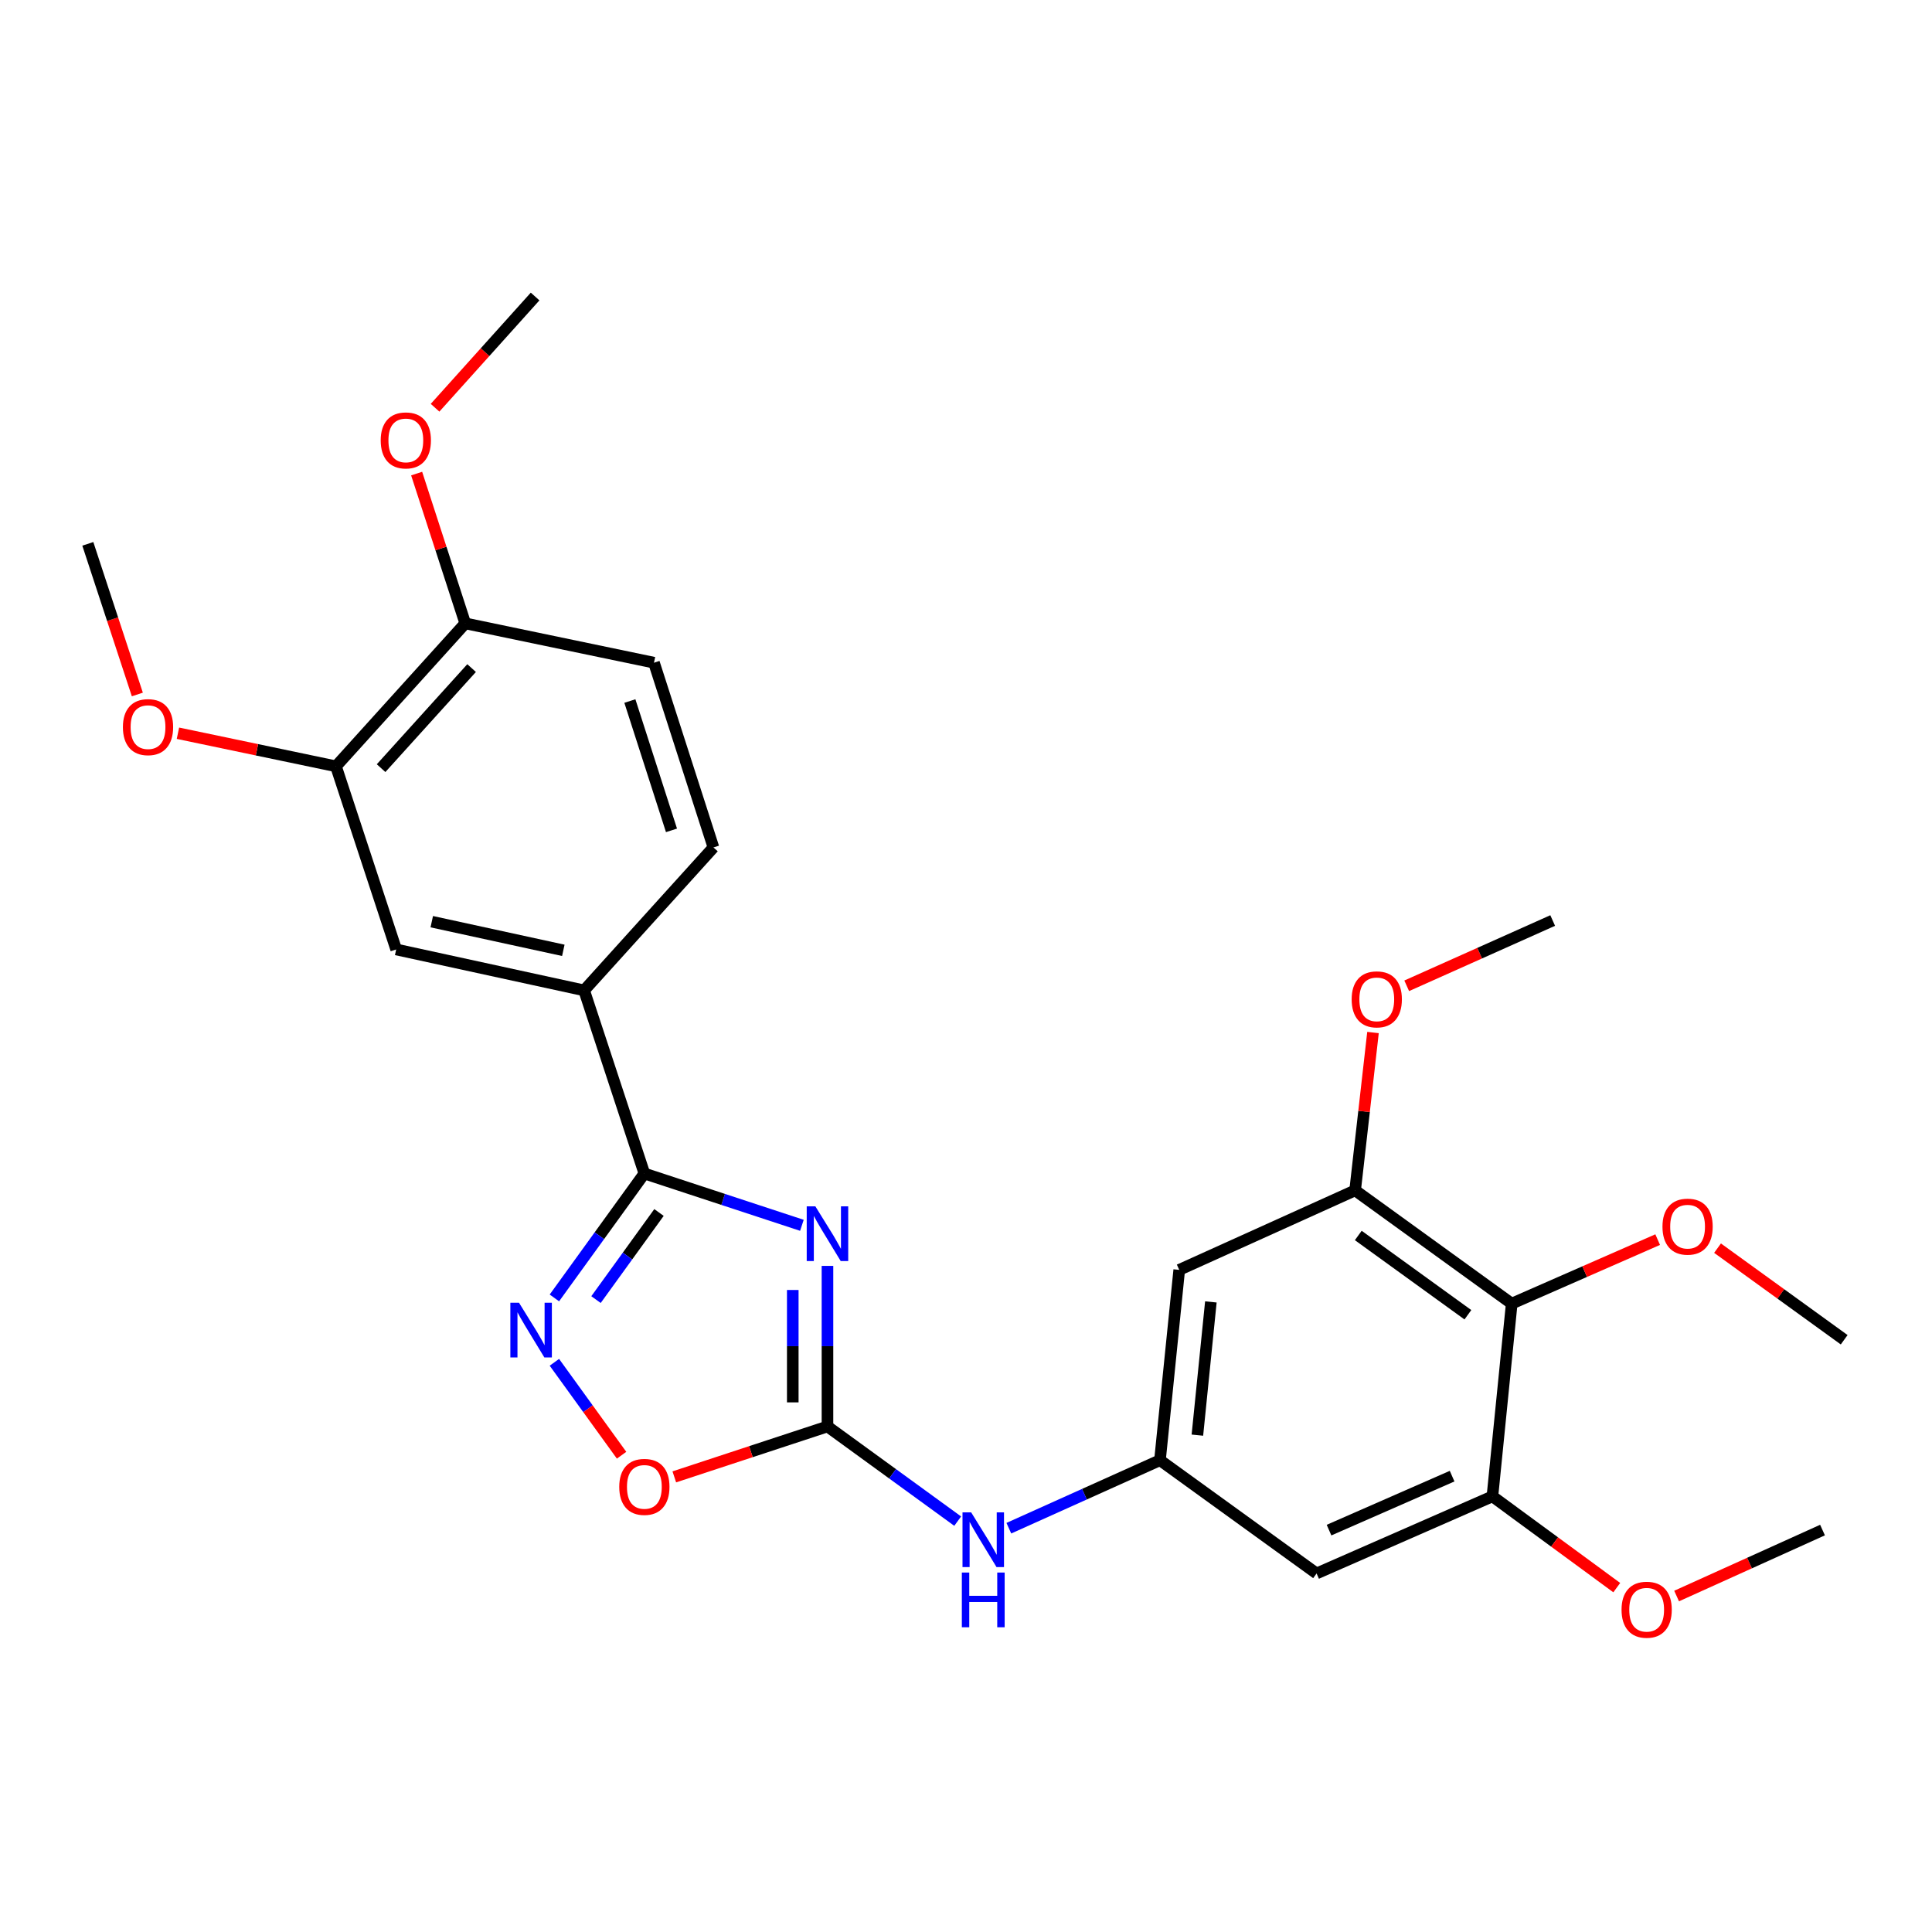 <?xml version='1.0' encoding='iso-8859-1'?>
<svg version='1.1' baseProfile='full'
              xmlns='http://www.w3.org/2000/svg'
                      xmlns:rdkit='http://www.rdkit.org/xml'
                      xmlns:xlink='http://www.w3.org/1999/xlink'
                  xml:space='preserve'
width='1000px' height='1000px' viewBox='0 0 1000 1000'>
<!-- END OF HEADER -->
<rect style='opacity:1.0;fill:#FFFFFF;stroke:none' width='1000' height='1000' x='0' y='0'> </rect>
<path class='bond-0' d='M 415.063,634.22 L 374.293,620.811' style='fill:none;fill-rule:evenodd;stroke:#0000FF;stroke-width:6px;stroke-linecap:butt;stroke-linejoin:miter;stroke-opacity:1' />
<path class='bond-0' d='M 374.293,620.811 L 333.524,607.401' style='fill:none;fill-rule:evenodd;stroke:#000000;stroke-width:6px;stroke-linecap:butt;stroke-linejoin:miter;stroke-opacity:1' />
<path class='bond-1' d='M 428.297,655.227 L 428.297,696.781' style='fill:none;fill-rule:evenodd;stroke:#0000FF;stroke-width:6px;stroke-linecap:butt;stroke-linejoin:miter;stroke-opacity:1' />
<path class='bond-1' d='M 428.297,696.781 L 428.297,738.335' style='fill:none;fill-rule:evenodd;stroke:#000000;stroke-width:6px;stroke-linecap:butt;stroke-linejoin:miter;stroke-opacity:1' />
<path class='bond-1' d='M 410.336,667.693 L 410.336,696.781' style='fill:none;fill-rule:evenodd;stroke:#0000FF;stroke-width:6px;stroke-linecap:butt;stroke-linejoin:miter;stroke-opacity:1' />
<path class='bond-1' d='M 410.336,696.781 L 410.336,725.869' style='fill:none;fill-rule:evenodd;stroke:#000000;stroke-width:6px;stroke-linecap:butt;stroke-linejoin:miter;stroke-opacity:1' />
<path class='bond-2' d='M 333.524,607.401 L 310.238,639.602' style='fill:none;fill-rule:evenodd;stroke:#000000;stroke-width:6px;stroke-linecap:butt;stroke-linejoin:miter;stroke-opacity:1' />
<path class='bond-2' d='M 310.238,639.602 L 286.951,671.803' style='fill:none;fill-rule:evenodd;stroke:#0000FF;stroke-width:6px;stroke-linecap:butt;stroke-linejoin:miter;stroke-opacity:1' />
<path class='bond-2' d='M 341.092,627.586 L 324.792,650.127' style='fill:none;fill-rule:evenodd;stroke:#000000;stroke-width:6px;stroke-linecap:butt;stroke-linejoin:miter;stroke-opacity:1' />
<path class='bond-2' d='M 324.792,650.127 L 308.491,672.668' style='fill:none;fill-rule:evenodd;stroke:#0000FF;stroke-width:6px;stroke-linecap:butt;stroke-linejoin:miter;stroke-opacity:1' />
<path class='bond-7' d='M 333.524,607.401 L 302.342,512.619' style='fill:none;fill-rule:evenodd;stroke:#000000;stroke-width:6px;stroke-linecap:butt;stroke-linejoin:miter;stroke-opacity:1' />
<path class='bond-3' d='M 428.297,738.335 L 388.658,751.381' style='fill:none;fill-rule:evenodd;stroke:#000000;stroke-width:6px;stroke-linecap:butt;stroke-linejoin:miter;stroke-opacity:1' />
<path class='bond-3' d='M 388.658,751.381 L 349.019,764.427' style='fill:none;fill-rule:evenodd;stroke:#FF0000;stroke-width:6px;stroke-linecap:butt;stroke-linejoin:miter;stroke-opacity:1' />
<path class='bond-9' d='M 428.297,738.335 L 461.998,762.836' style='fill:none;fill-rule:evenodd;stroke:#000000;stroke-width:6px;stroke-linecap:butt;stroke-linejoin:miter;stroke-opacity:1' />
<path class='bond-9' d='M 461.998,762.836 L 495.698,787.336' style='fill:none;fill-rule:evenodd;stroke:#0000FF;stroke-width:6px;stroke-linecap:butt;stroke-linejoin:miter;stroke-opacity:1' />
<path class='bond-27' d='M 286.951,705.125 L 304.341,729.172' style='fill:none;fill-rule:evenodd;stroke:#0000FF;stroke-width:6px;stroke-linecap:butt;stroke-linejoin:miter;stroke-opacity:1' />
<path class='bond-27' d='M 304.341,729.172 L 321.732,753.22' style='fill:none;fill-rule:evenodd;stroke:#FF0000;stroke-width:6px;stroke-linecap:butt;stroke-linejoin:miter;stroke-opacity:1' />
<path class='bond-4' d='M 782.462,674.754 L 701.409,616.132' style='fill:none;fill-rule:evenodd;stroke:#000000;stroke-width:6px;stroke-linecap:butt;stroke-linejoin:miter;stroke-opacity:1' />
<path class='bond-4' d='M 759.778,680.514 L 703.042,639.479' style='fill:none;fill-rule:evenodd;stroke:#000000;stroke-width:6px;stroke-linecap:butt;stroke-linejoin:miter;stroke-opacity:1' />
<path class='bond-17' d='M 782.462,674.754 L 820.235,658.188' style='fill:none;fill-rule:evenodd;stroke:#000000;stroke-width:6px;stroke-linecap:butt;stroke-linejoin:miter;stroke-opacity:1' />
<path class='bond-17' d='M 820.235,658.188 L 858.008,641.622' style='fill:none;fill-rule:evenodd;stroke:#FF0000;stroke-width:6px;stroke-linecap:butt;stroke-linejoin:miter;stroke-opacity:1' />
<path class='bond-28' d='M 782.462,674.754 L 772.474,774.516' style='fill:none;fill-rule:evenodd;stroke:#000000;stroke-width:6px;stroke-linecap:butt;stroke-linejoin:miter;stroke-opacity:1' />
<path class='bond-5' d='M 701.409,616.132 L 610.369,657.282' style='fill:none;fill-rule:evenodd;stroke:#000000;stroke-width:6px;stroke-linecap:butt;stroke-linejoin:miter;stroke-opacity:1' />
<path class='bond-18' d='M 701.409,616.132 L 706.035,575.28' style='fill:none;fill-rule:evenodd;stroke:#000000;stroke-width:6px;stroke-linecap:butt;stroke-linejoin:miter;stroke-opacity:1' />
<path class='bond-18' d='M 706.035,575.28 L 710.661,534.428' style='fill:none;fill-rule:evenodd;stroke:#FF0000;stroke-width:6px;stroke-linecap:butt;stroke-linejoin:miter;stroke-opacity:1' />
<path class='bond-6' d='M 772.474,774.516 L 681.463,814.418' style='fill:none;fill-rule:evenodd;stroke:#000000;stroke-width:6px;stroke-linecap:butt;stroke-linejoin:miter;stroke-opacity:1' />
<path class='bond-6' d='M 751.61,764.052 L 687.903,791.984' style='fill:none;fill-rule:evenodd;stroke:#000000;stroke-width:6px;stroke-linecap:butt;stroke-linejoin:miter;stroke-opacity:1' />
<path class='bond-19' d='M 772.474,774.516 L 804.654,798.133' style='fill:none;fill-rule:evenodd;stroke:#000000;stroke-width:6px;stroke-linecap:butt;stroke-linejoin:miter;stroke-opacity:1' />
<path class='bond-19' d='M 804.654,798.133 L 836.833,821.75' style='fill:none;fill-rule:evenodd;stroke:#FF0000;stroke-width:6px;stroke-linecap:butt;stroke-linejoin:miter;stroke-opacity:1' />
<path class='bond-12' d='M 302.342,512.619 L 205.065,491.435' style='fill:none;fill-rule:evenodd;stroke:#000000;stroke-width:6px;stroke-linecap:butt;stroke-linejoin:miter;stroke-opacity:1' />
<path class='bond-12' d='M 291.573,491.892 L 223.479,477.063' style='fill:none;fill-rule:evenodd;stroke:#000000;stroke-width:6px;stroke-linecap:butt;stroke-linejoin:miter;stroke-opacity:1' />
<path class='bond-15' d='M 302.342,512.619 L 369.276,438.631' style='fill:none;fill-rule:evenodd;stroke:#000000;stroke-width:6px;stroke-linecap:butt;stroke-linejoin:miter;stroke-opacity:1' />
<path class='bond-8' d='M 600.4,755.797 L 561.289,773.396' style='fill:none;fill-rule:evenodd;stroke:#000000;stroke-width:6px;stroke-linecap:butt;stroke-linejoin:miter;stroke-opacity:1' />
<path class='bond-8' d='M 561.289,773.396 L 522.178,790.995' style='fill:none;fill-rule:evenodd;stroke:#0000FF;stroke-width:6px;stroke-linecap:butt;stroke-linejoin:miter;stroke-opacity:1' />
<path class='bond-10' d='M 600.4,755.797 L 681.463,814.418' style='fill:none;fill-rule:evenodd;stroke:#000000;stroke-width:6px;stroke-linecap:butt;stroke-linejoin:miter;stroke-opacity:1' />
<path class='bond-11' d='M 600.4,755.797 L 610.369,657.282' style='fill:none;fill-rule:evenodd;stroke:#000000;stroke-width:6px;stroke-linecap:butt;stroke-linejoin:miter;stroke-opacity:1' />
<path class='bond-11' d='M 619.765,742.828 L 626.743,673.867' style='fill:none;fill-rule:evenodd;stroke:#000000;stroke-width:6px;stroke-linecap:butt;stroke-linejoin:miter;stroke-opacity:1' />
<path class='bond-13' d='M 205.065,491.435 L 173.894,396.642' style='fill:none;fill-rule:evenodd;stroke:#000000;stroke-width:6px;stroke-linecap:butt;stroke-linejoin:miter;stroke-opacity:1' />
<path class='bond-20' d='M 173.894,396.642 L 132.997,388.081' style='fill:none;fill-rule:evenodd;stroke:#000000;stroke-width:6px;stroke-linecap:butt;stroke-linejoin:miter;stroke-opacity:1' />
<path class='bond-20' d='M 132.997,388.081 L 92.101,379.519' style='fill:none;fill-rule:evenodd;stroke:#FF0000;stroke-width:6px;stroke-linecap:butt;stroke-linejoin:miter;stroke-opacity:1' />
<path class='bond-29' d='M 173.894,396.642 L 240.817,322.654' style='fill:none;fill-rule:evenodd;stroke:#000000;stroke-width:6px;stroke-linecap:butt;stroke-linejoin:miter;stroke-opacity:1' />
<path class='bond-29' d='M 197.252,397.592 L 244.099,345.801' style='fill:none;fill-rule:evenodd;stroke:#000000;stroke-width:6px;stroke-linecap:butt;stroke-linejoin:miter;stroke-opacity:1' />
<path class='bond-14' d='M 240.817,322.654 L 338.503,343.01' style='fill:none;fill-rule:evenodd;stroke:#000000;stroke-width:6px;stroke-linecap:butt;stroke-linejoin:miter;stroke-opacity:1' />
<path class='bond-21' d='M 240.817,322.654 L 228.235,283.889' style='fill:none;fill-rule:evenodd;stroke:#000000;stroke-width:6px;stroke-linecap:butt;stroke-linejoin:miter;stroke-opacity:1' />
<path class='bond-21' d='M 228.235,283.889 L 215.653,245.123' style='fill:none;fill-rule:evenodd;stroke:#FF0000;stroke-width:6px;stroke-linecap:butt;stroke-linejoin:miter;stroke-opacity:1' />
<path class='bond-16' d='M 369.276,438.631 L 338.503,343.01' style='fill:none;fill-rule:evenodd;stroke:#000000;stroke-width:6px;stroke-linecap:butt;stroke-linejoin:miter;stroke-opacity:1' />
<path class='bond-16' d='M 347.563,429.79 L 326.022,362.855' style='fill:none;fill-rule:evenodd;stroke:#000000;stroke-width:6px;stroke-linecap:butt;stroke-linejoin:miter;stroke-opacity:1' />
<path class='bond-22' d='M 888.994,646.042 L 921.77,669.748' style='fill:none;fill-rule:evenodd;stroke:#FF0000;stroke-width:6px;stroke-linecap:butt;stroke-linejoin:miter;stroke-opacity:1' />
<path class='bond-22' d='M 921.77,669.748 L 954.545,693.453' style='fill:none;fill-rule:evenodd;stroke:#000000;stroke-width:6px;stroke-linecap:butt;stroke-linejoin:miter;stroke-opacity:1' />
<path class='bond-23' d='M 728.108,510.249 L 765.887,493.354' style='fill:none;fill-rule:evenodd;stroke:#FF0000;stroke-width:6px;stroke-linecap:butt;stroke-linejoin:miter;stroke-opacity:1' />
<path class='bond-23' d='M 765.887,493.354 L 803.666,476.458' style='fill:none;fill-rule:evenodd;stroke:#000000;stroke-width:6px;stroke-linecap:butt;stroke-linejoin:miter;stroke-opacity:1' />
<path class='bond-24' d='M 867.806,826.101 L 905.568,809.029' style='fill:none;fill-rule:evenodd;stroke:#FF0000;stroke-width:6px;stroke-linecap:butt;stroke-linejoin:miter;stroke-opacity:1' />
<path class='bond-24' d='M 905.568,809.029 L 943.33,791.957' style='fill:none;fill-rule:evenodd;stroke:#000000;stroke-width:6px;stroke-linecap:butt;stroke-linejoin:miter;stroke-opacity:1' />
<path class='bond-25' d='M 71.088,359.463 L 58.271,320.478' style='fill:none;fill-rule:evenodd;stroke:#FF0000;stroke-width:6px;stroke-linecap:butt;stroke-linejoin:miter;stroke-opacity:1' />
<path class='bond-25' d='M 58.271,320.478 L 45.455,281.494' style='fill:none;fill-rule:evenodd;stroke:#000000;stroke-width:6px;stroke-linecap:butt;stroke-linejoin:miter;stroke-opacity:1' />
<path class='bond-26' d='M 225.184,211.05 L 251.076,182.262' style='fill:none;fill-rule:evenodd;stroke:#FF0000;stroke-width:6px;stroke-linecap:butt;stroke-linejoin:miter;stroke-opacity:1' />
<path class='bond-26' d='M 251.076,182.262 L 276.968,153.474' style='fill:none;fill-rule:evenodd;stroke:#000000;stroke-width:6px;stroke-linecap:butt;stroke-linejoin:miter;stroke-opacity:1' />
<path  class='atom-0' d='M 422.037 624.413
L 431.317 639.413
Q 432.237 640.893, 433.717 643.573
Q 435.197 646.253, 435.277 646.413
L 435.277 624.413
L 439.037 624.413
L 439.037 652.733
L 435.157 652.733
L 425.197 636.333
Q 424.037 634.413, 422.797 632.213
Q 421.597 630.013, 421.237 629.333
L 421.237 652.733
L 417.557 652.733
L 417.557 624.413
L 422.037 624.413
' fill='#0000FF'/>
<path  class='atom-3' d='M 268.643 674.304
L 277.923 689.304
Q 278.843 690.784, 280.323 693.464
Q 281.803 696.144, 281.883 696.304
L 281.883 674.304
L 285.643 674.304
L 285.643 702.624
L 281.763 702.624
L 271.803 686.224
Q 270.643 684.304, 269.403 682.104
Q 268.203 679.904, 267.843 679.224
L 267.843 702.624
L 264.163 702.624
L 264.163 674.304
L 268.643 674.304
' fill='#0000FF'/>
<path  class='atom-4' d='M 320.524 769.607
Q 320.524 762.807, 323.884 759.007
Q 327.244 755.207, 333.524 755.207
Q 339.804 755.207, 343.164 759.007
Q 346.524 762.807, 346.524 769.607
Q 346.524 776.487, 343.124 780.407
Q 339.724 784.287, 333.524 784.287
Q 327.284 784.287, 323.884 780.407
Q 320.524 776.527, 320.524 769.607
M 333.524 781.087
Q 337.844 781.087, 340.164 778.207
Q 342.524 775.287, 342.524 769.607
Q 342.524 764.047, 340.164 761.247
Q 337.844 758.407, 333.524 758.407
Q 329.204 758.407, 326.844 761.207
Q 324.524 764.007, 324.524 769.607
Q 324.524 775.327, 326.844 778.207
Q 329.204 781.087, 333.524 781.087
' fill='#FF0000'/>
<path  class='atom-10' d='M 502.67 782.796
L 511.95 797.796
Q 512.87 799.276, 514.35 801.956
Q 515.83 804.636, 515.91 804.796
L 515.91 782.796
L 519.67 782.796
L 519.67 811.116
L 515.79 811.116
L 505.83 794.716
Q 504.67 792.796, 503.43 790.596
Q 502.23 788.396, 501.87 787.716
L 501.87 811.116
L 498.19 811.116
L 498.19 782.796
L 502.67 782.796
' fill='#0000FF'/>
<path  class='atom-10' d='M 497.85 813.948
L 501.69 813.948
L 501.69 825.988
L 516.17 825.988
L 516.17 813.948
L 520.01 813.948
L 520.01 842.268
L 516.17 842.268
L 516.17 829.188
L 501.69 829.188
L 501.69 842.268
L 497.85 842.268
L 497.85 813.948
' fill='#0000FF'/>
<path  class='atom-18' d='M 860.493 634.911
Q 860.493 628.111, 863.853 624.311
Q 867.213 620.511, 873.493 620.511
Q 879.773 620.511, 883.133 624.311
Q 886.493 628.111, 886.493 634.911
Q 886.493 641.791, 883.093 645.711
Q 879.693 649.591, 873.493 649.591
Q 867.253 649.591, 863.853 645.711
Q 860.493 641.831, 860.493 634.911
M 873.493 646.391
Q 877.813 646.391, 880.133 643.511
Q 882.493 640.591, 882.493 634.911
Q 882.493 629.351, 880.133 626.551
Q 877.813 623.711, 873.493 623.711
Q 869.173 623.711, 866.813 626.511
Q 864.493 629.311, 864.493 634.911
Q 864.493 640.631, 866.813 643.511
Q 869.173 646.391, 873.493 646.391
' fill='#FF0000'/>
<path  class='atom-19' d='M 699.615 517.259
Q 699.615 510.459, 702.975 506.659
Q 706.335 502.859, 712.615 502.859
Q 718.895 502.859, 722.255 506.659
Q 725.615 510.459, 725.615 517.259
Q 725.615 524.139, 722.215 528.059
Q 718.815 531.939, 712.615 531.939
Q 706.375 531.939, 702.975 528.059
Q 699.615 524.179, 699.615 517.259
M 712.615 528.739
Q 716.935 528.739, 719.255 525.859
Q 721.615 522.939, 721.615 517.259
Q 721.615 511.699, 719.255 508.899
Q 716.935 506.059, 712.615 506.059
Q 708.295 506.059, 705.935 508.859
Q 703.615 511.659, 703.615 517.259
Q 703.615 522.979, 705.935 525.859
Q 708.295 528.739, 712.615 528.739
' fill='#FF0000'/>
<path  class='atom-20' d='M 839.309 833.187
Q 839.309 826.387, 842.669 822.587
Q 846.029 818.787, 852.309 818.787
Q 858.589 818.787, 861.949 822.587
Q 865.309 826.387, 865.309 833.187
Q 865.309 840.067, 861.909 843.987
Q 858.509 847.867, 852.309 847.867
Q 846.069 847.867, 842.669 843.987
Q 839.309 840.107, 839.309 833.187
M 852.309 844.667
Q 856.629 844.667, 858.949 841.787
Q 861.309 838.867, 861.309 833.187
Q 861.309 827.627, 858.949 824.827
Q 856.629 821.987, 852.309 821.987
Q 847.989 821.987, 845.629 824.787
Q 843.309 827.587, 843.309 833.187
Q 843.309 838.907, 845.629 841.787
Q 847.989 844.667, 852.309 844.667
' fill='#FF0000'/>
<path  class='atom-21' d='M 63.616 376.357
Q 63.616 369.557, 66.976 365.757
Q 70.336 361.957, 76.616 361.957
Q 82.896 361.957, 86.256 365.757
Q 89.616 369.557, 89.616 376.357
Q 89.616 383.237, 86.216 387.157
Q 82.816 391.037, 76.616 391.037
Q 70.376 391.037, 66.976 387.157
Q 63.616 383.277, 63.616 376.357
M 76.616 387.837
Q 80.936 387.837, 83.256 384.957
Q 85.616 382.037, 85.616 376.357
Q 85.616 370.797, 83.256 367.997
Q 80.936 365.157, 76.616 365.157
Q 72.296 365.157, 69.936 367.957
Q 67.616 370.757, 67.616 376.357
Q 67.616 382.077, 69.936 384.957
Q 72.296 387.837, 76.616 387.837
' fill='#FF0000'/>
<path  class='atom-22' d='M 197.054 227.952
Q 197.054 221.152, 200.414 217.352
Q 203.774 213.552, 210.054 213.552
Q 216.334 213.552, 219.694 217.352
Q 223.054 221.152, 223.054 227.952
Q 223.054 234.832, 219.654 238.752
Q 216.254 242.632, 210.054 242.632
Q 203.814 242.632, 200.414 238.752
Q 197.054 234.872, 197.054 227.952
M 210.054 239.432
Q 214.374 239.432, 216.694 236.552
Q 219.054 233.632, 219.054 227.952
Q 219.054 222.392, 216.694 219.592
Q 214.374 216.752, 210.054 216.752
Q 205.734 216.752, 203.374 219.552
Q 201.054 222.352, 201.054 227.952
Q 201.054 233.672, 203.374 236.552
Q 205.734 239.432, 210.054 239.432
' fill='#FF0000'/>
</svg>
